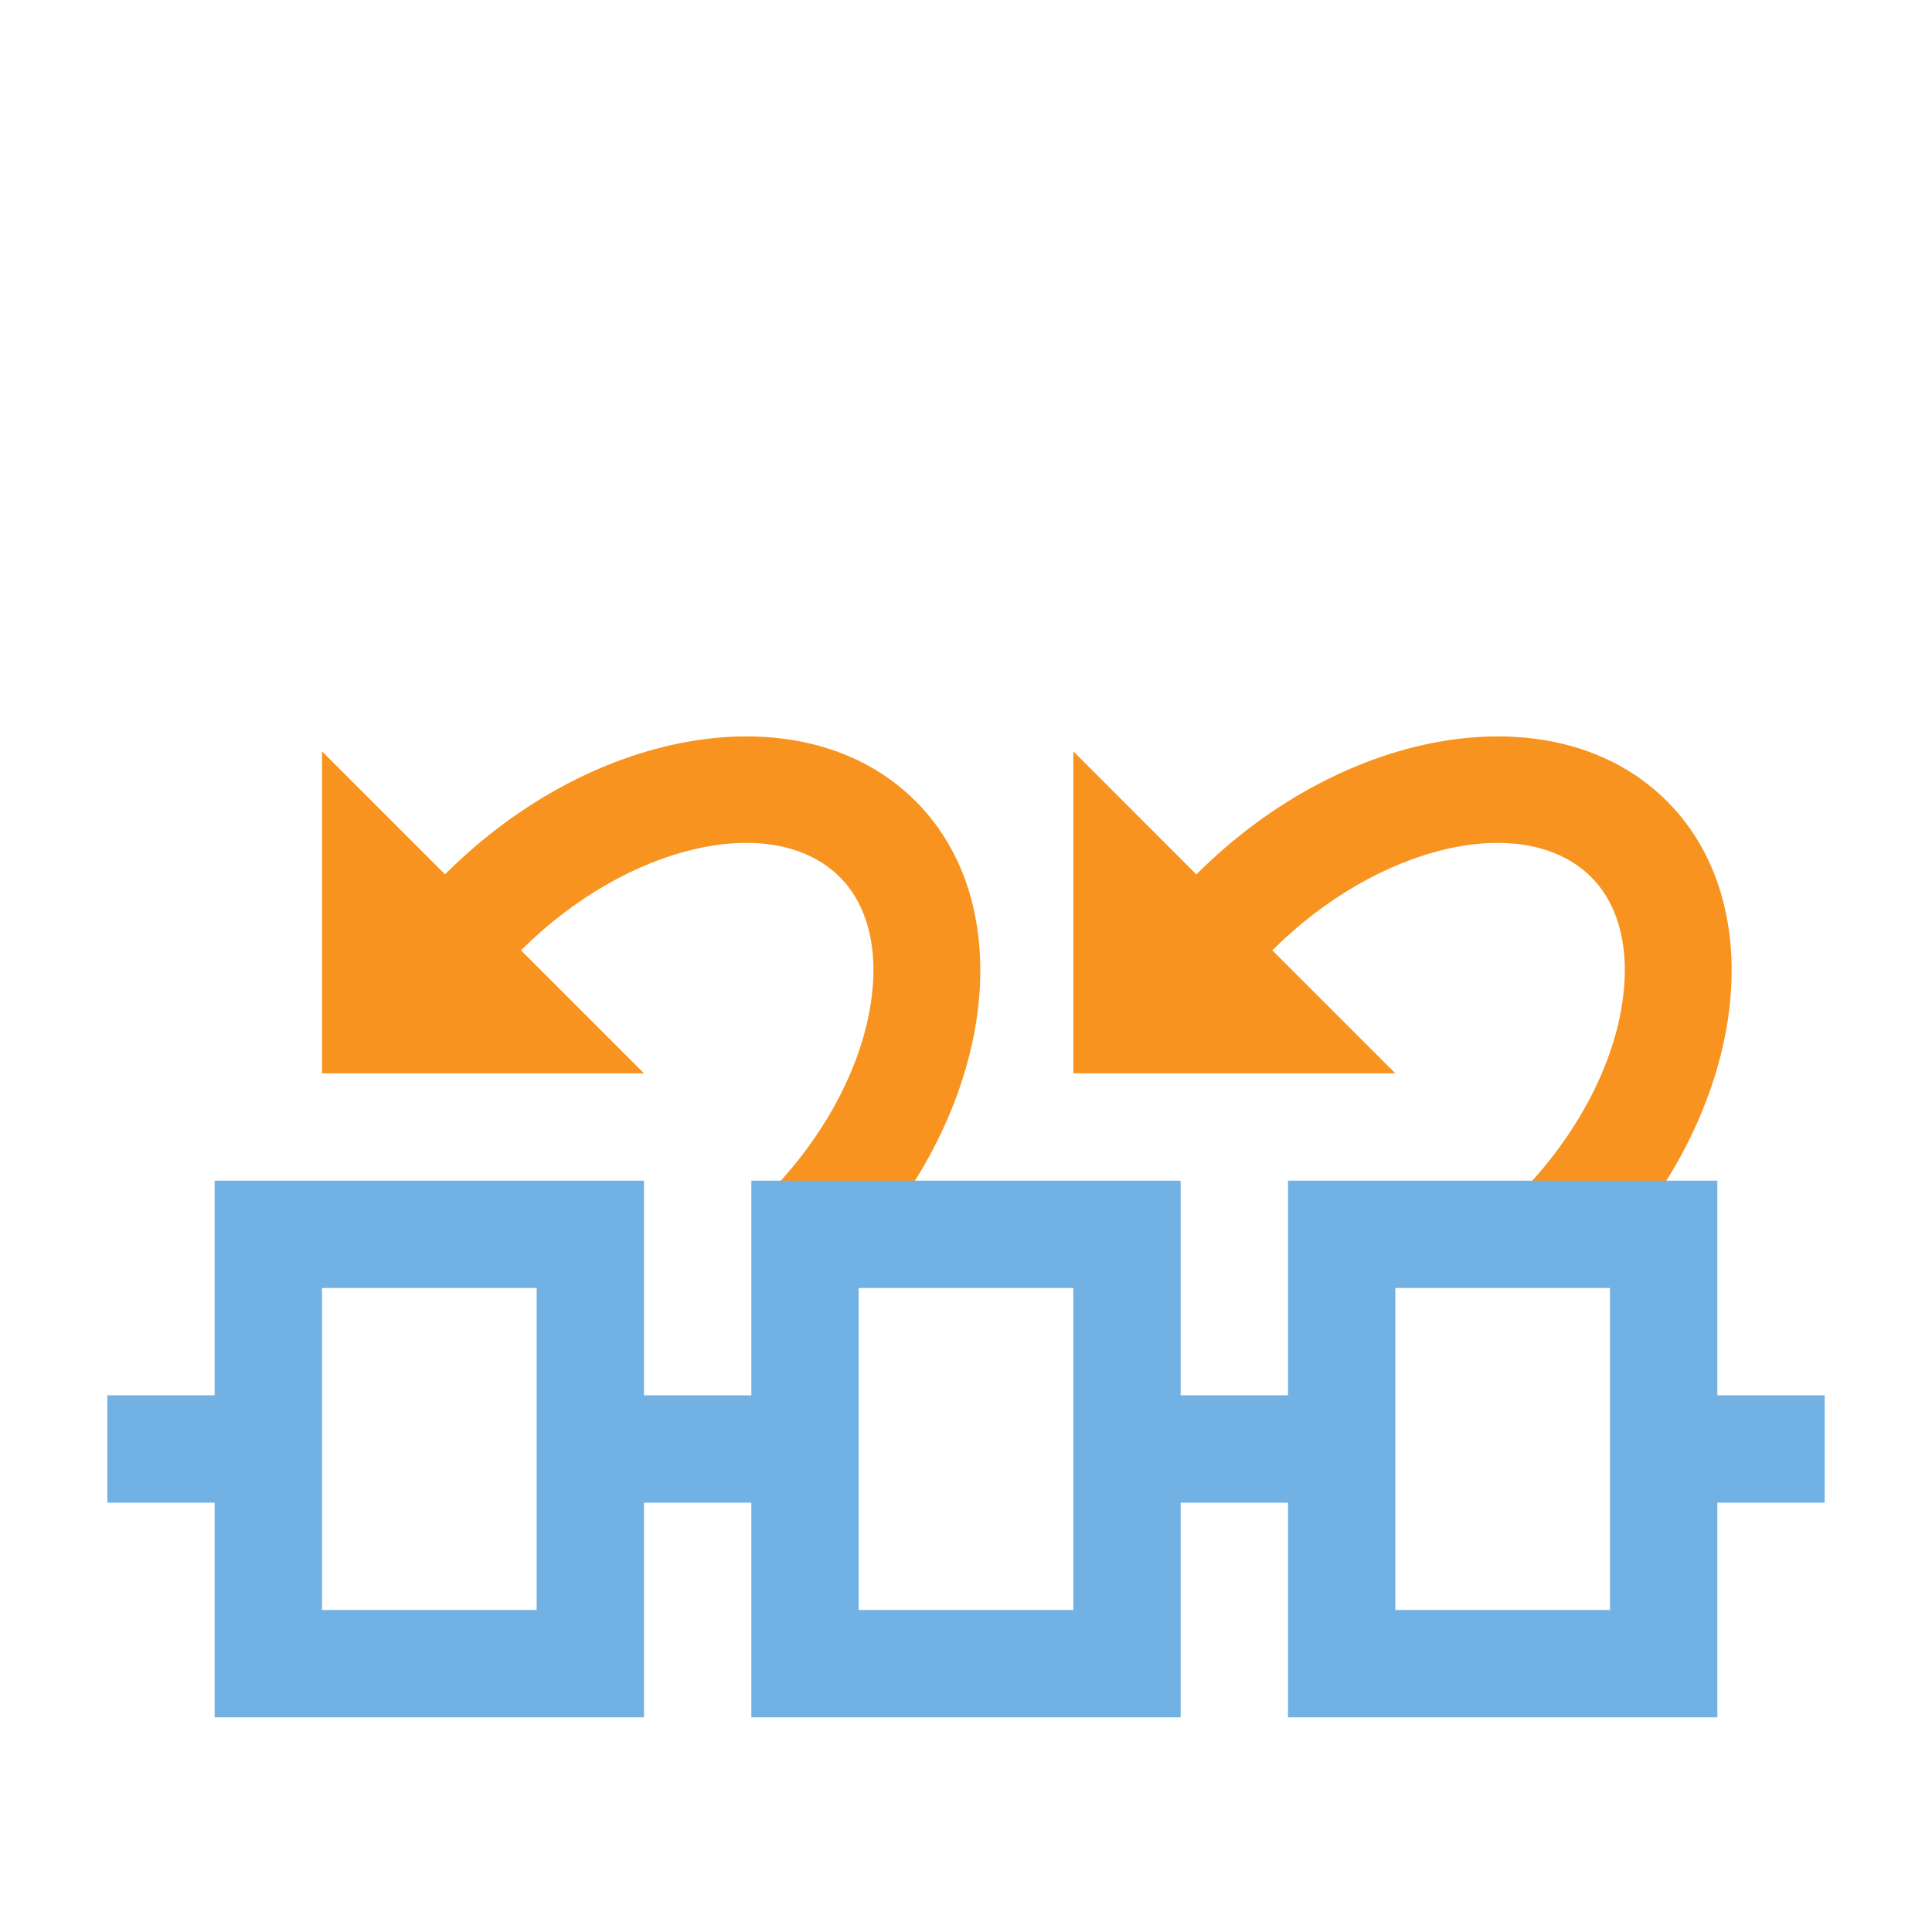 <?xml version="1.0" encoding="utf-8"?>
<!DOCTYPE svg PUBLIC "-//W3C//DTD SVG 1.1//EN" "http://www.w3.org/Graphics/SVG/1.1/DTD/svg11.dtd">
<svg version="1.1" id="img" xmlns="http://www.w3.org/2000/svg" xmlns:xlink="http://www.w3.org/1999/xlink" x="0px" y="0px"
	 width="18px" height="18px" viewBox="0 0 18 18" style="enable-background:new 0 0 18 18;" xml:space="preserve">
<g id="autocorrelation.default">
	<path style="fill:#F7931E;" d="M15.53,7.464c-1.02-1.021-2.987-0.714-4.384,0.683L10,7v3h3l-1.146-1.146c0.99-0.989,2.35-1.301,2.97-0.683
		c0.277,0.277,0.375,0.723,0.277,1.253c-0.109,0.591-0.459,1.217-0.959,1.717l0.707,0.707C16.245,10.451,16.551,8.484,15.53,7.464z"
		/>
	<path style="fill:#F7931E;" d="M8.53,7.464C7.51,6.443,5.543,6.75,4.146,8.146L3,7v3h3L4.854,8.854c0.99-0.989,2.35-1.301,2.97-0.683
		C8.101,8.448,8.199,8.894,8.1,9.424c-0.109,0.591-0.459,1.217-0.959,1.717l0.707,0.707C9.245,10.451,9.551,8.484,8.53,7.464z"/>
	<path style="fill:#71B1E4;" d="M17,13h-1v-2h-4v2h-1v-2H7v2H6v-2H2v2H1v1h1v2h4v-2h1v2h4v-2h1v2h4v-2h1V13z M5,15H3v-1v-1v-1h2V15z M10,15
		H8v-1v-1v-1h2V15z M15,15h-2v-1v-1v-1h2v1v1V15z"/>
</g>
</svg>
